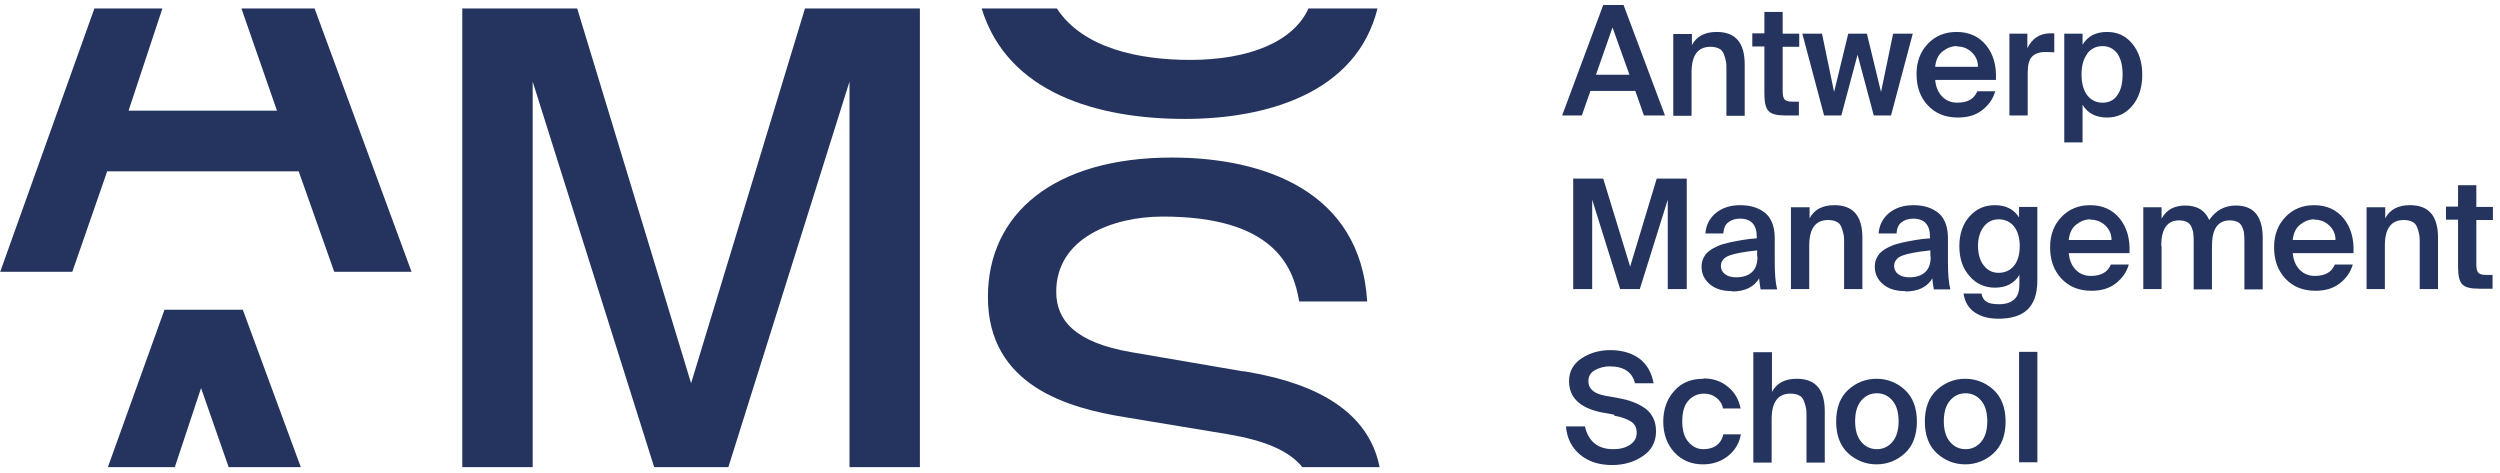 <svg width="185" height="35" viewBox="0 0 185 35" fill="none" xmlns="http://www.w3.org/2000/svg">
<path d="M17.865 0.627L20.495 8.187H9.514L12.017 0.627H6.986L0.014 20.113H5.351L7.93 12.681H22.104L24.734 20.113H30.455L23.279 0.627H17.865Z" fill="#24345F"/>
<path d="M12.171 22.922L7.983 34.567H12.937L14.878 28.719L16.921 34.567H22.259L17.968 22.922H12.171Z" fill="#24345F"/>
<path d="M59.568 0.627L51.141 28.362L42.713 0.627H34.209V34.567H39.419V6.041L48.408 34.567H53.899L62.862 6.041V34.567H68.072V0.627H59.568Z" fill="#24345F"/>
<path d="M92.054 27.492L83.728 26.062C79.54 25.347 78.161 23.687 78.161 21.593C78.161 17.609 82.349 16.026 86.052 16.026C94.173 16.026 95.706 19.652 96.14 22.308H101.171C100.685 14.136 93.509 11.659 86.716 11.659C78.008 11.659 73.105 15.796 73.105 21.976C73.105 28.59 79.131 30.199 83.192 30.863L90.904 32.14C93.433 32.574 95.348 33.289 96.37 34.566H102.09C101.017 29.05 94.48 27.901 92.028 27.467L92.054 27.492Z" fill="#24345F"/>
<path d="M96.828 0.627C95.704 3.105 92.409 4.433 88.068 4.433C84.263 4.433 80.126 3.564 78.21 0.627H72.643C74.558 6.884 81.198 8.8 87.685 8.8C93.686 8.8 100.377 6.91 101.935 0.627H96.828Z" fill="#24345F"/>
<path d="M115.599 8.544L118.638 0.371H120.144L123.209 8.544H121.651L121.013 6.73H117.693L117.054 8.544H115.599ZM119.327 2.031L118.101 5.53H120.579L119.327 2.031Z" fill="#24345F"/>
<path d="M125.201 2.492V3.334C125.558 2.67 126.171 2.364 127.04 2.364C128.419 2.364 129.108 3.156 129.108 4.764V8.57H127.755V5.096C127.755 4.867 127.755 4.662 127.704 4.484C127.678 4.33 127.627 4.152 127.55 3.973C127.474 3.794 127.372 3.666 127.193 3.59C127.04 3.513 126.835 3.462 126.58 3.462C125.635 3.462 125.175 4.1 125.175 5.352V8.57H123.822V2.517H125.175L125.201 2.492Z" fill="#24345F"/>
<path d="M130.564 2.492V0.883H131.917V2.492H133.143V3.462H131.917V6.757C131.917 7.063 131.968 7.267 132.07 7.37C132.173 7.472 132.351 7.523 132.632 7.523H133.118V8.544H132.122C131.483 8.544 131.075 8.442 130.87 8.212C130.666 8.008 130.564 7.574 130.564 6.935V3.437H129.67V2.466H130.564V2.492Z" fill="#24345F"/>
<path d="M135.723 6.807L136.77 2.492H138.149L139.196 6.807L140.09 2.492H141.545L139.936 8.544H138.659L137.459 4.049L136.259 8.544H134.982L133.373 2.492H134.829L135.723 6.807Z" fill="#24345F"/>
<path d="M147.723 5.914H143.203C143.254 6.45 143.433 6.859 143.74 7.165C144.046 7.471 144.429 7.599 144.838 7.599C145.604 7.599 146.089 7.318 146.319 6.756H147.647C147.494 7.293 147.187 7.752 146.702 8.135C146.217 8.519 145.629 8.697 144.889 8.697C143.944 8.697 143.203 8.391 142.641 7.778C142.08 7.165 141.824 6.399 141.824 5.48C141.824 4.56 142.105 3.82 142.667 3.232C143.229 2.645 143.944 2.364 144.787 2.364C145.706 2.364 146.447 2.696 146.983 3.36C147.519 4.024 147.749 4.892 147.698 5.888L147.723 5.914ZM144.812 3.411C144.429 3.411 144.097 3.539 143.765 3.794C143.433 4.049 143.254 4.432 143.203 4.943H146.37C146.37 4.484 146.191 4.126 145.885 3.845C145.578 3.564 145.221 3.436 144.812 3.436V3.411Z" fill="#24345F"/>
<path d="M152.016 2.517V3.871C151.786 3.871 151.582 3.845 151.378 3.845C150.918 3.845 150.586 3.973 150.382 4.177C150.152 4.407 150.05 4.816 150.05 5.378V8.544H148.696V2.492H150.024V3.564C150.382 2.849 150.918 2.492 151.659 2.466C151.761 2.466 151.863 2.466 152.016 2.466V2.517Z" fill="#24345F"/>
<path d="M152.756 2.492H154.11V3.309C154.493 2.67 155.106 2.364 155.923 2.364C156.689 2.364 157.302 2.645 157.787 3.232C158.273 3.82 158.528 4.586 158.528 5.531C158.528 6.475 158.273 7.267 157.787 7.829C157.302 8.416 156.664 8.697 155.923 8.697C155.106 8.697 154.493 8.391 154.11 7.752V10.536H152.756V2.492ZM154.467 3.973C154.186 4.33 154.033 4.841 154.033 5.505C154.033 6.169 154.186 6.705 154.467 7.063C154.748 7.42 155.131 7.599 155.591 7.599C156.051 7.599 156.434 7.42 156.689 7.037C156.945 6.68 157.072 6.169 157.072 5.505C157.072 4.841 156.945 4.356 156.689 3.973C156.434 3.615 156.051 3.411 155.591 3.411C155.131 3.411 154.748 3.59 154.467 3.947V3.973Z" fill="#24345F"/>
<path d="M121.346 21.39H119.89L117.822 14.776V21.39H116.417V13.218H118.639L120.631 19.73L122.597 13.218H124.819V21.39H123.414V14.776L121.346 21.39Z" fill="#24345F"/>
<path d="M128.163 21.542C127.499 21.542 126.963 21.389 126.554 21.057C126.146 20.725 125.916 20.291 125.916 19.729C125.916 19.474 125.967 19.269 126.069 19.065C126.171 18.861 126.299 18.707 126.503 18.554C126.708 18.401 126.912 18.299 127.142 18.197C127.372 18.094 127.653 18.018 127.985 17.941C128.317 17.865 128.649 17.814 128.929 17.762C129.236 17.711 129.593 17.66 130.002 17.635V17.533C130.002 16.639 129.593 16.179 128.751 16.179C128.393 16.179 128.112 16.281 127.882 16.46C127.653 16.639 127.55 16.92 127.525 17.277H126.197C126.248 16.664 126.503 16.154 126.963 15.77C127.423 15.387 128.036 15.183 128.776 15.183C129.568 15.183 130.181 15.387 130.666 15.796C131.126 16.205 131.356 16.869 131.33 17.788C131.33 17.865 131.33 18.094 131.33 18.477C131.33 18.86 131.33 19.142 131.33 19.346C131.33 20.24 131.381 20.929 131.509 21.414H130.283C130.232 21.082 130.181 20.801 130.181 20.597C129.798 21.236 129.134 21.568 128.189 21.568L128.163 21.542ZM130.028 18.988V18.529C129.057 18.631 128.368 18.759 127.959 18.912C127.55 19.065 127.346 19.346 127.346 19.678C127.346 19.933 127.448 20.137 127.653 20.291C127.857 20.444 128.138 20.521 128.47 20.521C128.981 20.521 129.364 20.393 129.645 20.137C129.925 19.882 130.053 19.499 130.053 18.988H130.028Z" fill="#24345F"/>
<path d="M133.909 15.311V16.154C134.266 15.49 134.879 15.183 135.748 15.183C137.127 15.183 137.816 15.975 137.816 17.584V21.389H136.463V17.916C136.463 17.686 136.463 17.482 136.412 17.303C136.386 17.15 136.335 16.971 136.258 16.792C136.182 16.613 136.08 16.485 135.901 16.409C135.748 16.332 135.543 16.281 135.288 16.281C134.343 16.281 133.883 16.92 133.883 18.171V21.389H132.53V15.336H133.883L133.909 15.311Z" fill="#24345F"/>
<path d="M140.982 21.542C140.318 21.542 139.781 21.389 139.373 21.057C138.964 20.725 138.734 20.291 138.734 19.729C138.734 19.474 138.785 19.269 138.888 19.065C138.99 18.861 139.117 18.707 139.322 18.554C139.526 18.401 139.73 18.299 139.96 18.197C140.19 18.094 140.471 18.018 140.803 17.941C141.135 17.865 141.467 17.814 141.748 17.762C142.054 17.711 142.412 17.66 142.82 17.635V17.533C142.82 16.639 142.412 16.179 141.569 16.179C141.212 16.179 140.931 16.281 140.701 16.46C140.471 16.639 140.369 16.92 140.343 17.277H139.015C139.066 16.664 139.322 16.154 139.781 15.77C140.241 15.387 140.854 15.183 141.595 15.183C142.386 15.183 142.999 15.387 143.484 15.796C143.944 16.205 144.174 16.869 144.148 17.788C144.148 17.865 144.148 18.094 144.148 18.477C144.148 18.86 144.148 19.142 144.148 19.346C144.148 20.24 144.199 20.929 144.327 21.414H143.101C143.05 21.082 142.999 20.801 142.999 20.597C142.616 21.236 141.952 21.568 141.007 21.568L140.982 21.542ZM142.846 18.988V18.529C141.876 18.631 141.186 18.759 140.777 18.912C140.369 19.065 140.165 19.346 140.165 19.678C140.165 19.933 140.267 20.137 140.471 20.291C140.675 20.444 140.956 20.521 141.288 20.521C141.799 20.521 142.182 20.393 142.463 20.137C142.744 19.882 142.872 19.499 142.872 18.988H142.846Z" fill="#24345F"/>
<path d="M149.41 16.128V15.311H150.763V20.776C150.763 21.746 150.508 22.462 150.023 22.921C149.563 23.355 148.848 23.585 147.877 23.585C147.162 23.585 146.601 23.432 146.141 23.125C145.681 22.819 145.4 22.359 145.298 21.721H146.626C146.677 22.002 146.805 22.206 147.009 22.334C147.213 22.461 147.52 22.512 147.929 22.512C148.49 22.512 148.873 22.359 149.129 22.078C149.333 21.849 149.435 21.517 149.435 21.057V20.342C149.052 20.98 148.439 21.287 147.622 21.287C146.882 21.287 146.243 21.006 145.758 20.444C145.247 19.882 144.992 19.142 144.992 18.222C144.992 17.303 145.247 16.562 145.758 16C146.269 15.438 146.882 15.183 147.622 15.183C148.439 15.183 149.052 15.489 149.435 16.128H149.41ZM149.461 18.222C149.461 17.584 149.308 17.098 149.027 16.741C148.746 16.409 148.363 16.23 147.903 16.23C147.443 16.23 147.086 16.409 146.805 16.766C146.524 17.124 146.371 17.609 146.371 18.197C146.371 18.784 146.524 19.32 146.805 19.652C147.086 20.01 147.443 20.189 147.903 20.189C148.363 20.189 148.746 20.01 149.027 19.678C149.308 19.346 149.461 18.835 149.461 18.197V18.222Z" fill="#24345F"/>
<path d="M157.608 18.733H153.088C153.139 19.269 153.317 19.678 153.624 19.984C153.93 20.291 154.313 20.418 154.722 20.418C155.488 20.418 155.973 20.137 156.203 19.576H157.531C157.378 20.112 157.071 20.572 156.586 20.955C156.101 21.338 155.514 21.517 154.773 21.517C153.828 21.517 153.088 21.21 152.526 20.597C151.964 19.984 151.708 19.218 151.708 18.299C151.708 17.379 151.989 16.639 152.551 16.052C153.113 15.464 153.828 15.183 154.671 15.183C155.59 15.183 156.331 15.515 156.867 16.179C157.403 16.843 157.633 17.711 157.582 18.707L157.608 18.733ZM154.696 16.23C154.313 16.23 153.981 16.358 153.649 16.613C153.317 16.869 153.139 17.252 153.088 17.762H156.254C156.254 17.303 156.076 16.945 155.769 16.664C155.463 16.383 155.105 16.256 154.696 16.256V16.23Z" fill="#24345F"/>
<path d="M159.957 18.172V21.39H158.604V15.337H159.957V16.18C160.315 15.516 160.902 15.209 161.719 15.209C162.587 15.209 163.175 15.567 163.481 16.282C163.966 15.567 164.63 15.209 165.448 15.209C166.776 15.209 167.44 16.001 167.44 17.61V21.415H166.086V17.942C166.086 17.712 166.086 17.508 166.061 17.329C166.061 17.176 166.01 16.997 165.933 16.818C165.856 16.64 165.754 16.512 165.601 16.435C165.448 16.358 165.243 16.308 165.014 16.308C164.12 16.308 163.686 16.946 163.686 18.197V21.415H162.332V17.942C162.332 17.712 162.332 17.508 162.307 17.329C162.307 17.176 162.255 16.997 162.179 16.818C162.102 16.64 162 16.512 161.847 16.435C161.694 16.358 161.489 16.308 161.259 16.308C160.366 16.308 159.931 16.946 159.931 18.197L159.957 18.172Z" fill="#24345F"/>
<path d="M174.182 18.733H169.662C169.713 19.269 169.892 19.678 170.199 19.984C170.505 20.291 170.888 20.418 171.297 20.418C172.063 20.418 172.548 20.137 172.778 19.576H174.106C173.953 20.112 173.646 20.572 173.161 20.955C172.676 21.338 172.088 21.517 171.348 21.517C170.403 21.517 169.662 21.21 169.1 20.597C168.539 19.984 168.283 19.218 168.283 18.299C168.283 17.379 168.564 16.639 169.126 16.052C169.688 15.464 170.403 15.183 171.246 15.183C172.165 15.183 172.906 15.515 173.442 16.179C173.978 16.843 174.208 17.711 174.157 18.707L174.182 18.733ZM171.271 16.23C170.888 16.23 170.556 16.358 170.224 16.613C169.892 16.869 169.713 17.252 169.662 17.762H172.829C172.829 17.303 172.65 16.945 172.344 16.664C172.037 16.383 171.68 16.256 171.271 16.256V16.23Z" fill="#24345F"/>
<path d="M176.506 15.311V16.154C176.863 15.49 177.476 15.183 178.344 15.183C179.723 15.183 180.413 15.975 180.413 17.584V21.389H179.059V17.916C179.059 17.686 179.059 17.482 179.008 17.303C178.983 17.15 178.932 16.971 178.855 16.792C178.778 16.613 178.676 16.485 178.497 16.409C178.344 16.332 178.14 16.281 177.885 16.281C176.94 16.281 176.48 16.92 176.48 18.171V21.389H175.126V15.336H176.48L176.506 15.311Z" fill="#24345F"/>
<path d="M181.896 15.312V13.703H183.249V15.312H184.475V16.282H183.249V19.577C183.249 19.883 183.3 20.088 183.403 20.19C183.505 20.292 183.683 20.343 183.964 20.343H184.45V21.364H183.454C182.815 21.364 182.407 21.262 182.202 21.032C181.998 20.828 181.896 20.394 181.896 19.756V16.257H181.002V15.287H181.896V15.312Z" fill="#24345F"/>
<path d="M119.456 30.685L118.46 30.506C116.902 30.174 116.11 29.408 116.11 28.208C116.11 27.493 116.417 26.931 117.03 26.522C117.642 26.114 118.358 25.909 119.175 25.909C119.992 25.909 120.733 26.114 121.294 26.522C121.856 26.931 122.214 27.544 122.367 28.361H120.988C120.784 27.518 120.145 27.11 119.098 27.11C118.715 27.11 118.358 27.212 118.026 27.39C117.694 27.569 117.54 27.85 117.54 28.208C117.54 28.77 117.949 29.127 118.766 29.28L119.762 29.459C120.171 29.536 120.503 29.612 120.809 29.74C121.116 29.842 121.397 29.995 121.677 30.174C121.958 30.353 122.163 30.608 122.316 30.889C122.469 31.17 122.546 31.528 122.546 31.911C122.546 32.702 122.214 33.315 121.575 33.749C120.937 34.184 120.171 34.413 119.302 34.413C118.332 34.413 117.54 34.158 116.927 33.647C116.315 33.136 115.957 32.447 115.88 31.553H117.285C117.54 32.677 118.255 33.239 119.379 33.239C119.89 33.239 120.298 33.136 120.63 32.907C120.962 32.677 121.116 32.396 121.116 32.013C121.116 31.63 120.962 31.349 120.656 31.17C120.35 30.991 119.941 30.838 119.456 30.762V30.685Z" fill="#24345F"/>
<path d="M126.095 28.004C126.758 28.004 127.371 28.209 127.857 28.617C128.367 29.026 128.674 29.562 128.802 30.226H127.499C127.448 29.894 127.269 29.639 127.014 29.434C126.758 29.23 126.452 29.128 126.095 29.128C125.635 29.128 125.252 29.307 124.945 29.639C124.639 29.971 124.486 30.507 124.486 31.171C124.486 31.835 124.639 32.371 124.945 32.703C125.252 33.061 125.609 33.239 126.043 33.239C126.401 33.239 126.733 33.163 126.988 32.984C127.244 32.805 127.448 32.525 127.525 32.141H128.827C128.699 32.831 128.367 33.367 127.831 33.776C127.295 34.184 126.682 34.363 126.018 34.363C125.15 34.363 124.435 34.057 123.898 33.469C123.362 32.882 123.081 32.116 123.081 31.197C123.081 30.277 123.362 29.511 123.898 28.924C124.435 28.311 125.15 28.03 126.043 28.03L126.095 28.004Z" fill="#24345F"/>
<path d="M131.126 26.037V28.999C131.484 28.335 132.097 28.029 132.965 28.029C134.344 28.029 135.033 28.82 135.033 30.429V34.234H133.68V30.761C133.68 30.531 133.68 30.327 133.629 30.148C133.603 29.995 133.552 29.816 133.476 29.637C133.399 29.459 133.297 29.331 133.118 29.254C132.965 29.178 132.761 29.127 132.505 29.127C131.56 29.127 131.101 29.765 131.101 31.016V34.234H129.747V26.062H131.101L131.126 26.037Z" fill="#24345F"/>
<path d="M136.768 28.846C137.356 28.31 138.071 28.029 138.862 28.029C139.654 28.029 140.369 28.31 140.957 28.846C141.544 29.383 141.85 30.174 141.85 31.196C141.85 32.217 141.544 33.009 140.957 33.545C140.369 34.081 139.654 34.362 138.862 34.362C138.071 34.362 137.356 34.081 136.768 33.545C136.181 33.009 135.875 32.217 135.875 31.196C135.875 30.174 136.181 29.383 136.768 28.846ZM137.739 29.638C137.432 29.995 137.279 30.506 137.279 31.17C137.279 31.834 137.432 32.345 137.739 32.702C138.045 33.06 138.428 33.239 138.888 33.239C139.348 33.239 139.731 33.06 140.037 32.702C140.344 32.345 140.497 31.834 140.497 31.17C140.497 30.506 140.344 29.995 140.037 29.638C139.731 29.28 139.348 29.102 138.888 29.102C138.428 29.102 138.045 29.28 137.739 29.638Z" fill="#24345F"/>
<path d="M143.332 28.846C143.919 28.31 144.634 28.029 145.426 28.029C146.218 28.029 146.933 28.31 147.52 28.846C148.107 29.383 148.414 30.174 148.414 31.196C148.414 32.217 148.107 33.009 147.52 33.545C146.933 34.081 146.218 34.362 145.426 34.362C144.634 34.362 143.919 34.081 143.332 33.545C142.744 33.009 142.438 32.217 142.438 31.196C142.438 30.174 142.744 29.383 143.332 28.846ZM144.302 29.638C143.996 29.995 143.843 30.506 143.843 31.17C143.843 31.834 143.996 32.345 144.302 32.702C144.609 33.06 144.992 33.239 145.451 33.239C145.911 33.239 146.294 33.06 146.601 32.702C146.907 32.345 147.06 31.834 147.06 31.17C147.06 30.506 146.907 29.995 146.601 29.638C146.294 29.28 145.911 29.102 145.451 29.102C144.992 29.102 144.609 29.28 144.302 29.638Z" fill="#24345F"/>
<path d="M150.766 26.037V34.209H149.412V26.037H150.766Z" fill="#24345F"/>
</svg>
